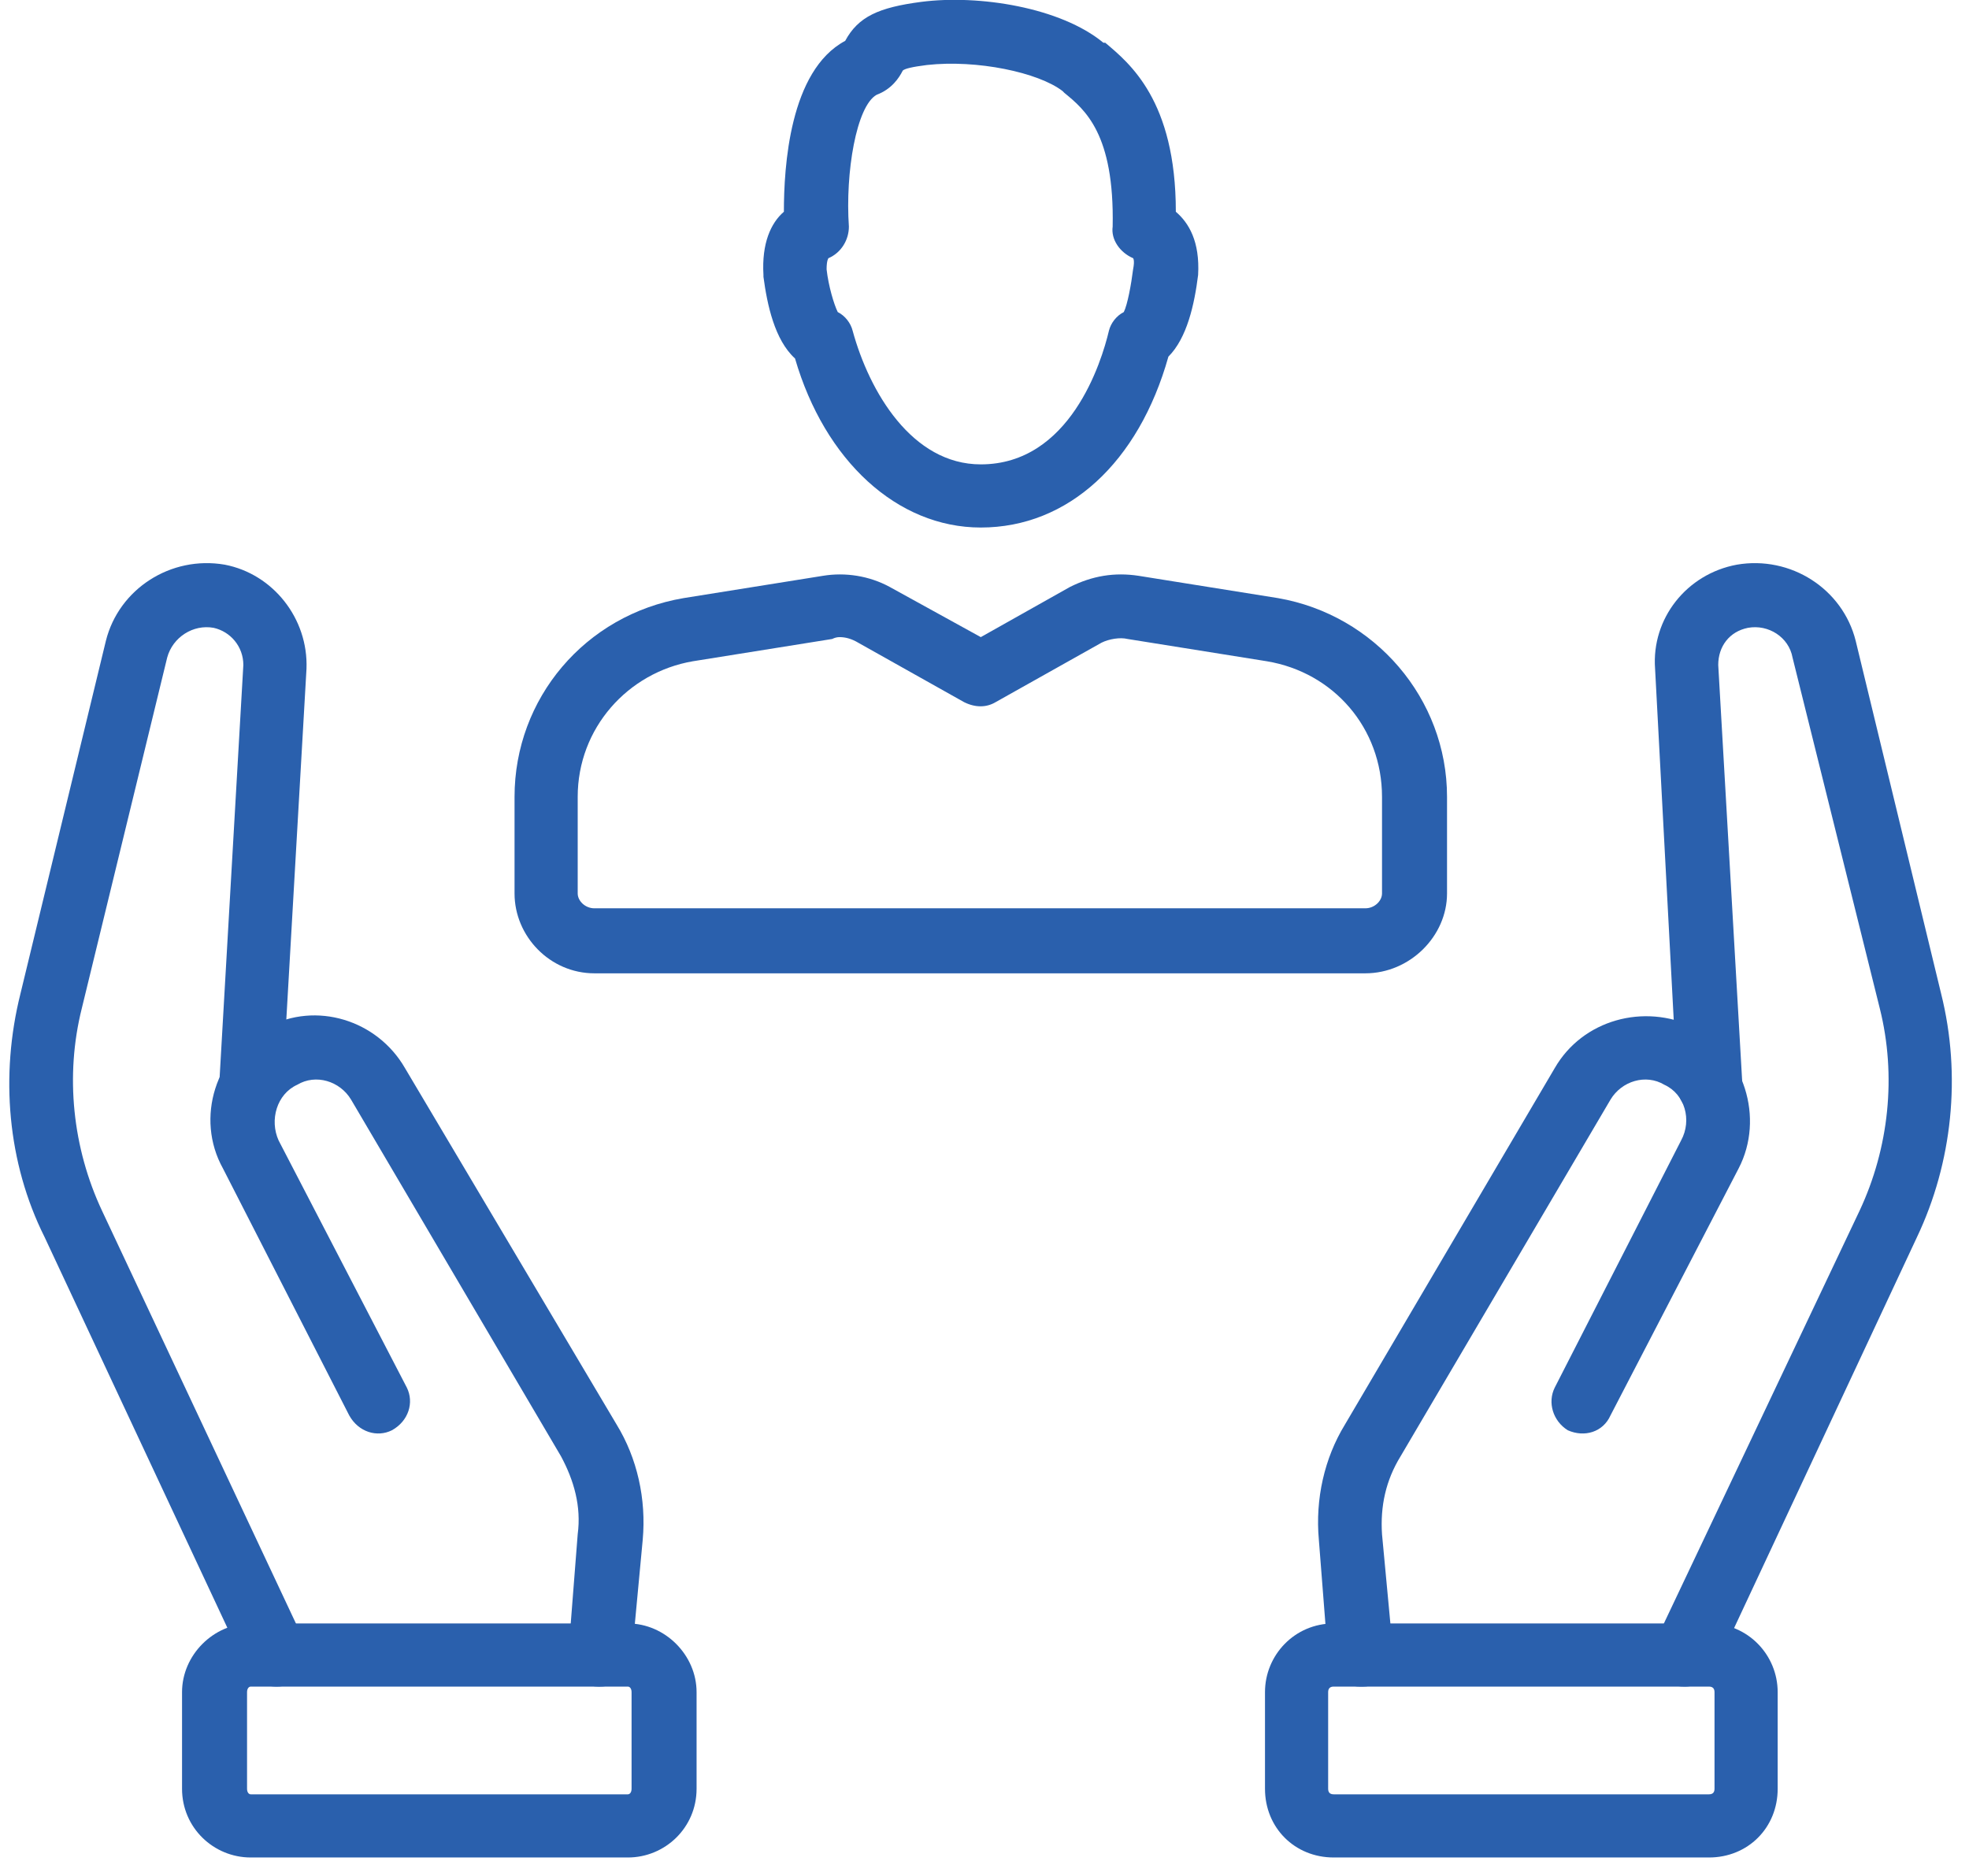 <svg version="1.2" xmlns="http://www.w3.org/2000/svg" viewBox="0 0 106 101" width="106" height="101"><defs><clipPath clipPathUnits="userSpaceOnUse" id="cp1"><path d="m-501-3309h1366v10949h-1366z"/></clipPath><clipPath clipPathUnits="userSpaceOnUse" id="cp2"><path d="m0.49 0h104.58v100h-104.58z"/></clipPath></defs><style>.a{fill:#2a60ad}</style><g clip-path="url(#cp1)"><g clip-path="url(#cp2)"><path class="a" d="m90.7 90.8q-0.4 0-0.7-0.1c-0.9-0.4-1.3-1.4-0.9-2.3l11-23.2c1.6-3.4 2-7.3 1.1-10.9l-4.7-18.9c-0.2-1.1-1.3-1.8-2.4-1.6-1 0.2-1.6 1-1.6 2l1.3 22.6c0 0.9-0.7 1.7-1.7 1.8-0.9 0-1.7-0.7-1.8-1.6l-1.2-22.6c-0.2-2.7 1.7-5.1 4.4-5.6 2.9-0.5 5.7 1.3 6.4 4.1l4.6 19c1.1 4.4 0.6 9.1-1.3 13.1l-10.9 23.3c-0.3 0.6-1 0.9-1.6 0.9z"/><path class="a" d="m73.2 90.8c-0.8 0-1.6-0.6-1.7-1.5l-0.5-6.4c-0.2-2.2 0.3-4.4 1.4-6.2l11.3-19.2c1.5-2.6 4.8-3.5 7.5-2.2 2.7 1.4 3.8 4.9 2.4 7.6l-6.9 13.3c-0.4 0.9-1.4 1.2-2.3 0.8-0.8-0.5-1.1-1.5-0.7-2.3l6.8-13.3c0.6-1.1 0.2-2.5-0.9-3-1-0.6-2.3-0.2-2.9 0.8l-11.3 19.2c-0.8 1.3-1.1 2.7-1 4.2l0.6 6.4c0 0.9-0.7 1.8-1.6 1.8q-0.1 0-0.2 0z"/><path fill-rule="evenodd" class="a" d="m92 100h-20.2c-2.1 0-3.7-1.6-3.7-3.7v-5.2c0-2 1.6-3.7 3.7-3.7h20.2c2.1 0 3.7 1.7 3.7 3.7v5.2c0 2.1-1.6 3.7-3.7 3.7zm-20.2-9.2c-0.2 0-0.3 0.1-0.3 0.3v5.2c0 0.2 0.1 0.3 0.3 0.3h20.2c0.2 0 0.3-0.1 0.3-0.3v-5.2c0-0.2-0.1-0.3-0.3-0.3z"/><path class="a" d="m14.9 90.8c-0.7 0-1.3-0.3-1.6-0.9l-10.9-23.3c-2-4-2.4-8.7-1.3-13.1l4.6-19c0.7-2.8 3.5-4.6 6.4-4.1 2.6 0.5 4.5 2.9 4.4 5.6l-1.3 22.6c0 0.9-0.8 1.6-1.8 1.6-0.9-0.1-1.6-0.9-1.6-1.8l1.3-22.6c0-1-0.7-1.8-1.6-2-1.1-0.2-2.2 0.5-2.5 1.6l-4.6 18.9c-0.9 3.6-0.5 7.5 1.1 10.9l10.9 23.2c0.4 0.9 0 1.9-0.8 2.3q-0.4 0.1-0.7 0.1z"/><path class="a" d="m32.3 90.8q-0.1 0-0.1 0c-1 0-1.7-0.9-1.6-1.8l0.5-6.4c0.2-1.5-0.2-2.9-0.9-4.2l-11.3-19.2c-0.6-1-1.9-1.4-2.9-0.8-1.1 0.5-1.5 1.9-1 3l6.9 13.3c0.4 0.8 0.1 1.8-0.8 2.3-0.8 0.4-1.8 0.1-2.3-0.8l-6.8-13.3c-1.5-2.7-0.4-6.2 2.4-7.6 2.6-1.4 5.9-0.4 7.4 2.2l11.4 19.2c1.1 1.8 1.6 4 1.4 6.2l-0.6 6.4c0 0.9-0.8 1.5-1.7 1.5z"/><path fill-rule="evenodd" class="a" d="m33.8 100h-20.3c-2 0-3.7-1.6-3.7-3.7v-5.2c0-2 1.7-3.7 3.7-3.7h20.3c2 0 3.7 1.7 3.7 3.7v5.2c0 2.1-1.7 3.7-3.7 3.7zm-20.3-9.2c-0.1 0-0.2 0.1-0.2 0.3v5.2c0 0.2 0.1 0.3 0.2 0.3h20.3c0.1 0 0.2-0.1 0.2-0.3v-5.2c0-0.2-0.1-0.3-0.2-0.3z"/><path fill-rule="evenodd" class="a" d="m73.5 52.4h-41.5c-2.4 0-4.3-2-4.3-4.3v-5.2c0-5.3 3.8-9.8 9.1-10.7l7.5-1.2c1.2-0.2 2.5 0 3.6 0.6l4.9 2.7 4.8-2.7c1.2-0.6 2.4-0.8 3.7-0.6l7.5 1.2c5.2 0.9 9.1 5.4 9.1 10.7v5.2c0 2.3-2 4.3-4.4 4.3zm-28.3-18.1q-0.2 0-0.4 0.1l-7.5 1.2c-3.5 0.6-6.2 3.6-6.2 7.3v5.2c0 0.4 0.4 0.8 0.9 0.8h41.5c0.5 0 0.9-0.4 0.9-0.8v-5.2c0-3.7-2.6-6.7-6.2-7.3l-7.5-1.2c-0.4-0.1-1 0-1.4 0.2l-5.7 3.2c-0.5 0.3-1.1 0.3-1.7 0l-5.7-3.2q-0.5-0.3-1-0.3z"/><path fill-rule="evenodd" class="a" d="m52.8 28.4c-4.5 0-8.4-3.6-10-9.1-1.1-1-1.5-2.9-1.7-4.4q0-0.1 0-0.1c-0.1-1.7 0.4-2.8 1.1-3.4 0-2.4 0.3-7.6 3.3-9.2 0.7-1.3 1.8-1.8 4.1-2.1 3.1-0.4 7.5 0.3 9.8 2.2h0.1c1.3 1.1 3.8 3.1 3.8 9.1 0.7 0.6 1.3 1.6 1.2 3.4-0.2 1.6-0.6 3.4-1.6 4.4-1.6 5.7-5.4 9.2-10.1 9.2zm-7.7-11.6c0.4 0.2 0.7 0.6 0.8 1 0.9 3.3 3.2 7.2 6.9 7.2 4.8 0 6.5-5.5 6.9-7.2 0.1-0.4 0.4-0.8 0.8-1 0.2-0.4 0.4-1.5 0.5-2.3 0.1-0.5 0-0.6 0-0.6-0.7-0.3-1.2-1-1.1-1.7 0.1-5-1.5-6.3-2.6-7.2l-0.1-0.1c-1.3-1-4.6-1.7-7.3-1.4-0.8 0.1-1.2 0.2-1.3 0.3-0.2 0.4-0.6 1-1.4 1.3-1.1 0.6-1.7 4.2-1.5 7.1 0 0.7-0.4 1.4-1.1 1.7 0 0-0.1 0.1-0.1 0.6 0.1 0.9 0.4 1.9 0.6 2.3z"/></g></g></svg>